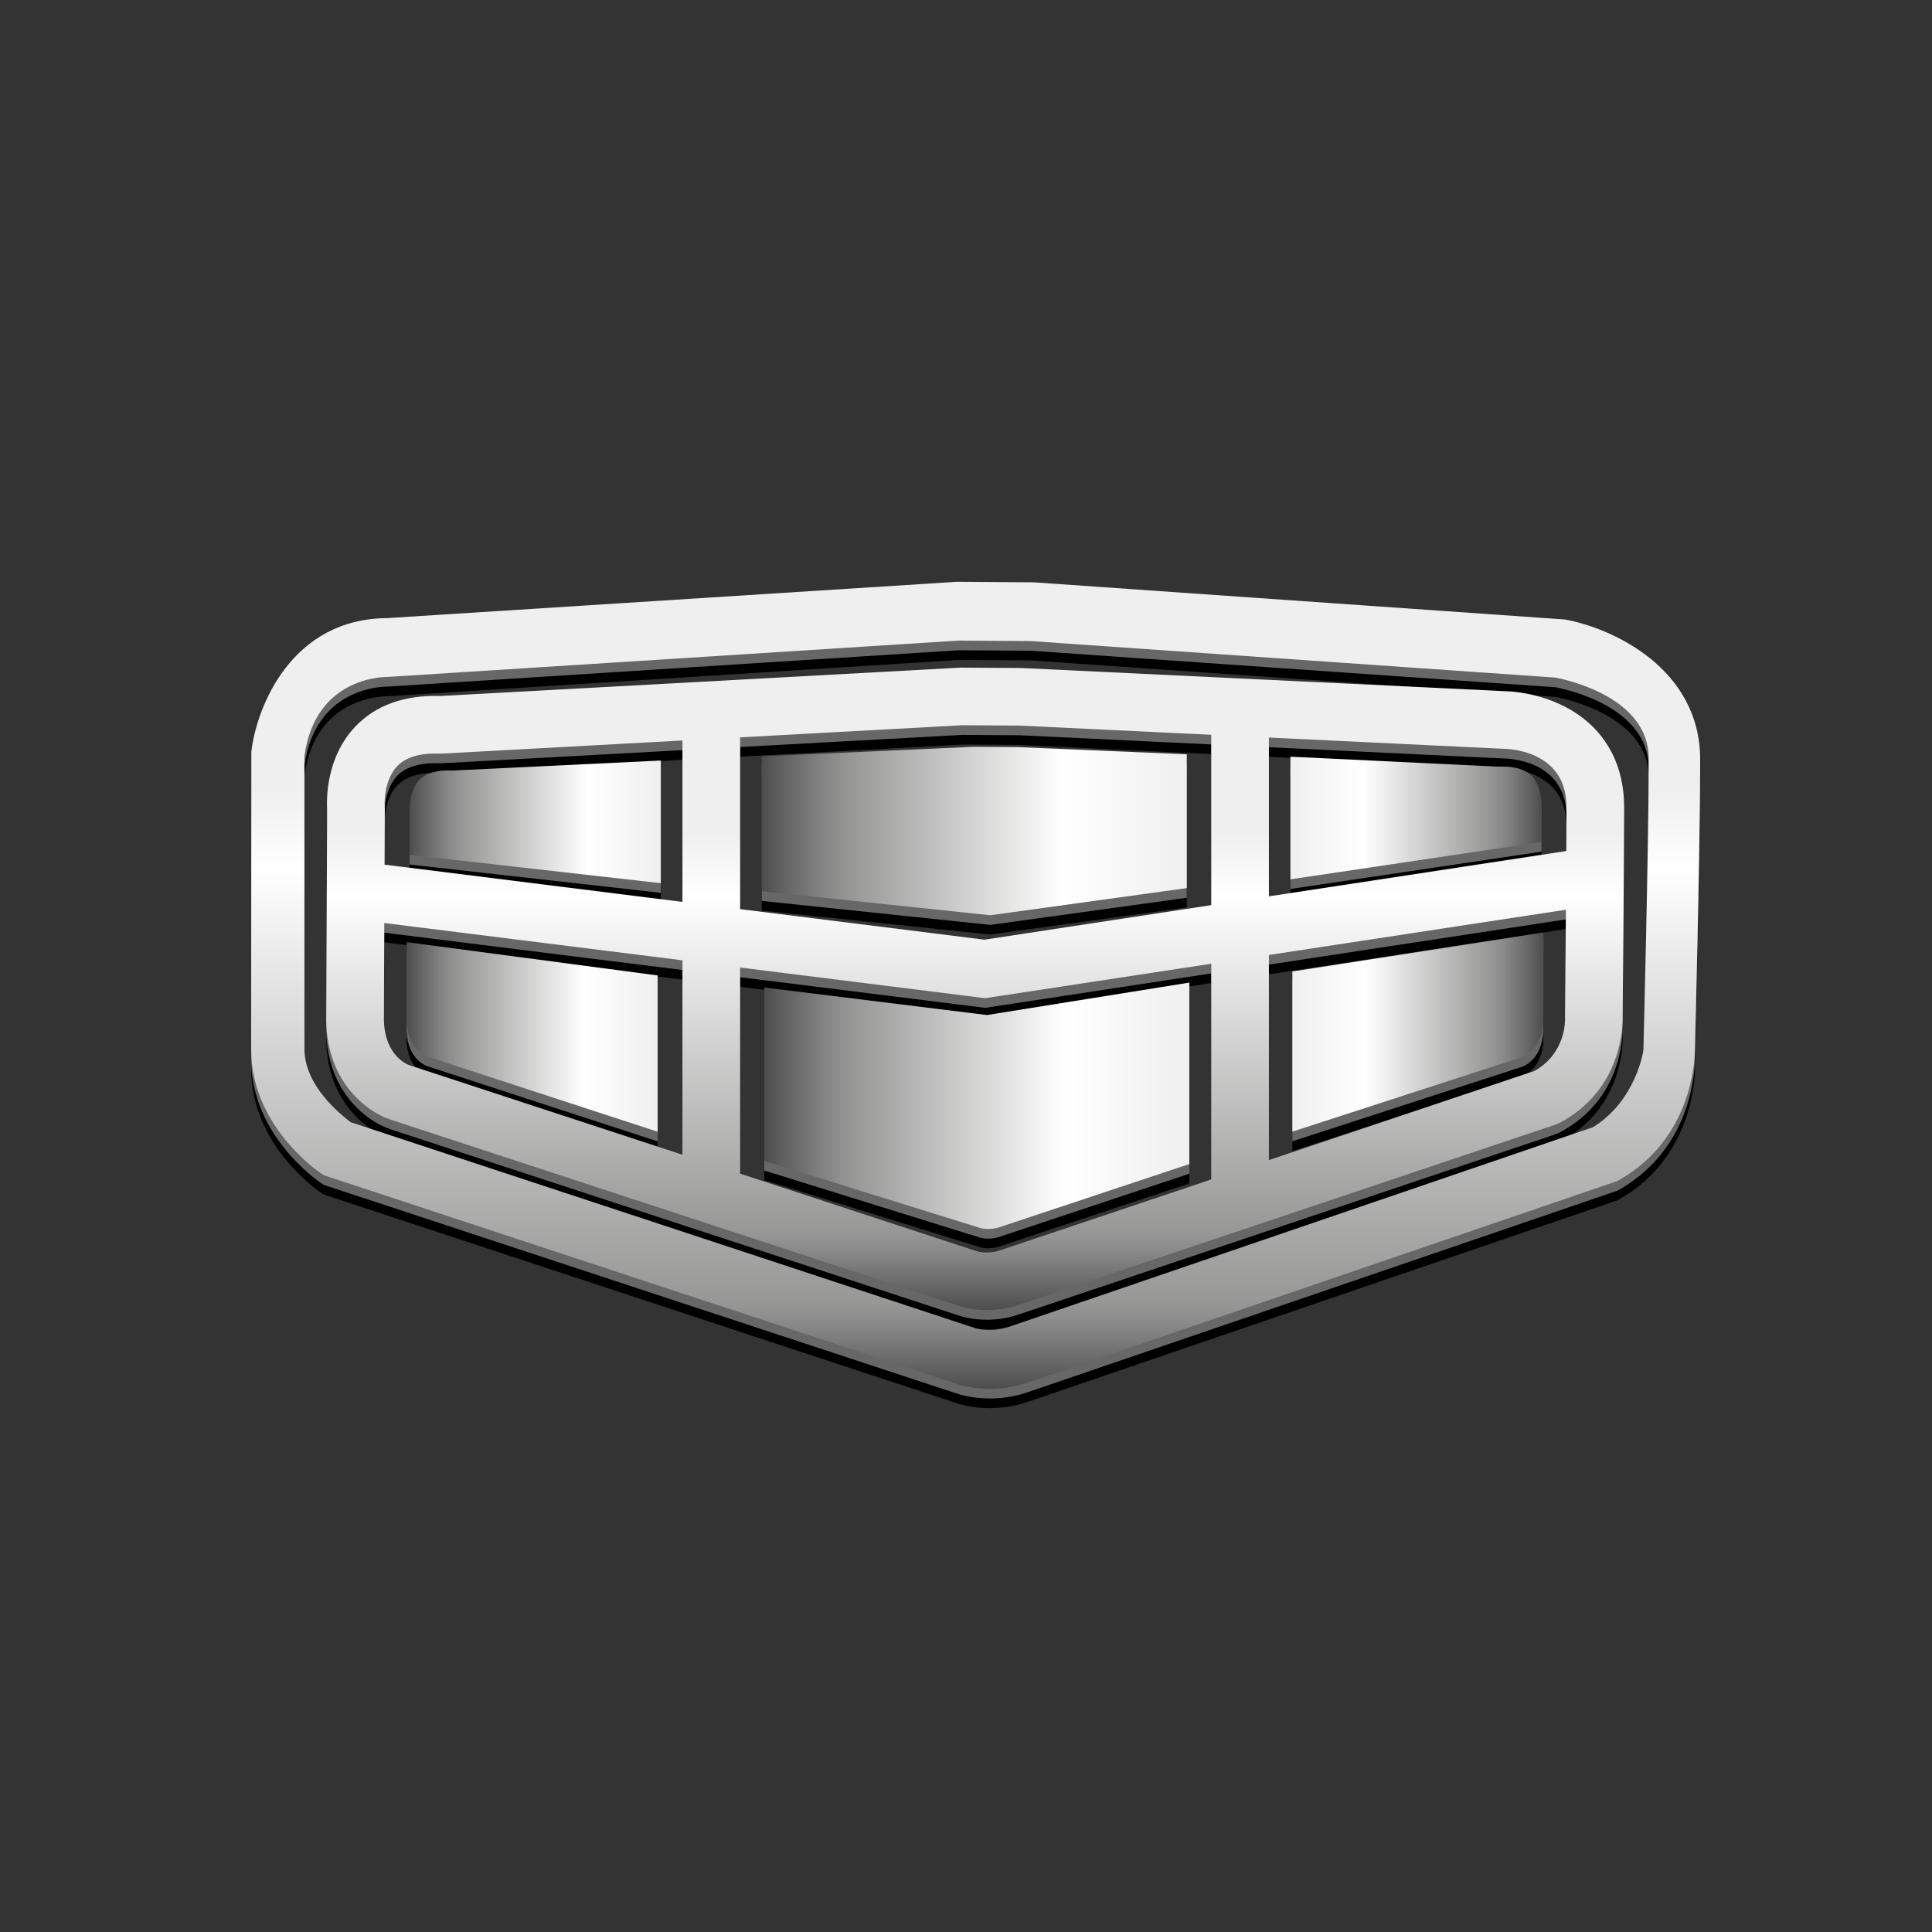 <?xml version="1.0" encoding="utf-8"?>
<!-- Generator: Adobe Illustrator 24.0.1, SVG Export Plug-In . SVG Version: 6.00 Build 0)  -->
<svg version="1.1" id="Слой_1" xmlns="http://www.w3.org/2000/svg" xmlns:xlink="http://www.w3.org/1999/xlink" x="0px" y="0px"
	 viewBox="0 0 100 100" style="enable-background:new 0 0 100 100;" xml:space="preserve">
<rect x="0" y="0" width="100" height="100" fill="#333333" stroke="none"/>
<style type="text/css">
	.st0{fill:#676767;}
	.st1{fill:url(#SVGID_1_);}
	.st2{fill:url(#SVGID_2_);}
	.st3{fill:url(#SVGID_3_);}
	.st4{fill:url(#SVGID_4_);}
	.st5{fill:url(#SVGID_5_);}
	.st6{fill:url(#SVGID_6_);}
	.st7{fill:url(#SVGID_7_);}
	.st8{fill:url(#SVGID_8_);}
</style>
<g>
	<g>
		<path d="M51.235,72.886c-0.949,0-1.641-0.223-1.873-0.309L16.761,61.831
			l-0.174-0.117C16.441,61.615,13,59.255,13,55.329l0.01-15.43
			c0.283-2.38,2.115-6.874,7.023-6.905l29.499-1.881l3.982,0.028l27.483,1.923
			C83.42,33.5,88,35.574,88,40.312c0,4.593-0.262,14.608-0.274,15.086
			c-0.004,0.48-0.149,4.522-3.886,6.66l-0.126,0.072l-0.137,0.047L53.206,72.557
			C52.485,72.804,51.812,72.886,51.235,72.886z M18.146,59.083l32.302,10.652
			c0.008,0.002,0.787,0.28,1.775-0.058l30.221-10.33
			c2.202-1.344,2.619-3.907,2.619-4.015c0.003-0.15,0.274-10.426,0.274-15.068
			c0-3.175-4.212-4.064-4.811-4.191l-27.175-1.892l-3.732-0.024l-29.535,1.88
			c-0.357,0-3.767,0.07-4.327,4.095v15.149
			C15.758,57.224,17.648,58.689,18.146,59.083z"/>
		<path d="M84.063,42.77c0.002-2.339-1.094-4.187-3.086-5.204
			c-1.393-0.711-2.753-0.777-2.883-0.781l-25.222-1.209l-3.14-0.021l-26.923,1.469
			c-1.884-0.057-3.373,0.479-4.425,1.591c-1.525,1.61-1.484,3.792-1.451,4.302
			l-0.046,10.574c-0.097,3.409,2.046,5.037,3.332,5.463l29.292,9.6
			c0.207,0.075,0.787,0.255,1.573,0.255c0.483,0,1.044-0.068,1.644-0.271
			l27.774-9.324l0.222-0.095c3.223-1.704,3.278-4.971,3.263-5.527
			C83.992,53.066,84.059,46.296,84.063,42.77z M77.963,39.764
			c0.521,0.025,3.121,0.286,3.118,3.003c-0.001,0.666-0.004,1.448-0.008,2.282
			l-15.396,2.346v-8.22L77.963,39.764z M49.805,38.538l2.956,0.018l9.934,0.476
			v8.817l-11.742,1.789l-12.646-1.582V39.165L49.805,38.538z M20.561,40.654
			c0.451-0.468,1.202-0.688,2.209-0.648l0.069,0.002l12.485-0.681v8.355
			l-15.42-1.929l0.013-2.882l-0.005-0.132
			C19.883,42.376,19.947,41.291,20.561,40.654z M21.183,56.132
			c-0.229-0.088-1.369-0.624-1.313-2.592l0.021-4.765l15.433,1.931v10.062
			L21.183,56.132z M51.777,65.712l-0.002,0.001
			c-0.674,0.228-1.209,0.051-1.213,0.051l-12.256-4.018V51.079l12.687,1.587
			l11.702-1.783v11.164L51.777,65.712z M79.428,56.43l-13.751,4.616V50.429
			l15.376-2.342c-0.022,2.859-0.048,5.465-0.048,5.508l0.001,0.091
			C81.014,53.873,81.028,55.519,79.428,56.43z"/>
		<polygon points="50.356,39.655 52.678,39.67 61.428,40.043 61.428,46.968 51.257,48.373 
			39.428,47.13 39.428,40.148 		"/>
		<path d="M51.744,64.514c-0.567,0.192-1.018,0.043-1.02,0.043l-11.164-3.47v-8.974
			l11.526,1.425l10.474-1.679v9.392l-9.813,3.263L51.744,64.514"/>
		<path d="M21.703,41.372c0.342-0.356,0.913-0.522,1.678-0.492l0.052,0.002
			l10.77-0.517v6.348l-13-1.466l0.01-2.189l-0.004-0.1
			C21.188,42.68,21.236,41.856,21.703,41.372z"/>
		<path d="M79.292,41.173c-0.342-0.356-0.913-0.522-1.678-0.492l-0.052,0.002
			l-10.77-0.517v6.348l13-1.934l-0.01-1.722l0.004-0.1
			C79.806,42.481,79.758,41.657,79.292,41.173z"/>
		<path d="M22.095,55.68c-0.184-0.071-1.101-0.501-1.056-2.084l0.017-3.83
			l12.982,1.723v8.088L22.095,55.68z"/>
		<path d="M78.803,55.71c0.189-0.072,1.128-0.514,1.082-2.135l0.007-4.308l-13,2.017
			v8.289L78.803,55.71z"/>
	</g>
	<g>
		<path class="st0" d="M51.235,72.386c-0.949,0-1.641-0.223-1.873-0.309L16.761,61.331
			l-0.174-0.117C16.441,61.115,13,58.755,13,54.829l0.01-15.43
			c0.283-2.38,2.115-6.874,7.023-6.905l29.499-1.881l3.982,0.028l27.483,1.923
			C83.42,33,88,35.074,88,39.812c0,4.593-0.262,14.608-0.274,15.086
			c-0.004,0.48-0.149,4.522-3.886,6.66l-0.126,0.072l-0.137,0.047L53.206,72.057
			C52.485,72.304,51.812,72.386,51.235,72.386z M18.146,58.583l32.302,10.652
			c0.008,0.002,0.787,0.28,1.775-0.058l30.221-10.33
			c2.202-1.344,2.619-3.907,2.619-4.015c0.003-0.15,0.274-10.426,0.274-15.068
			c0-3.175-4.212-4.064-4.811-4.191l-27.175-1.892l-3.732-0.024l-29.535,1.88
			c-0.357,0-3.767,0.07-4.327,4.095v15.149
			C15.758,56.724,17.648,58.189,18.146,58.583z"/>
		<path class="st0" d="M84.063,42.27c0.002-2.339-1.094-4.187-3.086-5.204
			c-1.393-0.711-2.753-0.777-2.883-0.781l-25.222-1.209l-3.14-0.021l-26.923,1.469
			c-1.884-0.057-3.373,0.479-4.425,1.591c-1.525,1.61-1.484,3.792-1.451,4.302
			l-0.046,10.574c-0.097,3.409,2.046,5.037,3.332,5.463l29.292,9.6
			c0.207,0.075,0.787,0.255,1.573,0.255c0.483,0,1.044-0.068,1.644-0.271
			l27.774-9.324l0.222-0.095c3.223-1.704,3.278-4.971,3.263-5.527
			C83.992,52.566,84.059,45.796,84.063,42.27z M77.963,39.264
			c0.521,0.025,3.121,0.286,3.118,3.003c-0.001,0.666-0.004,1.448-0.008,2.282
			l-15.396,2.346v-8.22L77.963,39.264z M49.805,38.038l2.956,0.018l9.934,0.476
			v8.817l-11.742,1.789l-12.646-1.582V38.665L49.805,38.038z M20.561,40.154
			c0.451-0.468,1.202-0.688,2.209-0.648l0.069,0.002l12.485-0.681v8.355
			l-15.42-1.929l0.013-2.882l-0.005-0.132
			C19.883,41.876,19.947,40.791,20.561,40.154z M21.183,55.632
			c-0.229-0.088-1.369-0.624-1.313-2.592l0.021-4.765l15.433,1.931v10.062
			L21.183,55.632z M51.777,65.212l-0.002,0.001
			c-0.674,0.228-1.209,0.051-1.213,0.051l-12.256-4.018V50.579l12.687,1.587
			l11.702-1.783v11.164L51.777,65.212z M79.428,55.93l-13.751,4.616V49.929
			l15.376-2.342c-0.022,2.859-0.048,5.465-0.048,5.508l0.001,0.091
			C81.014,53.373,81.028,55.019,79.428,55.93z"/>
		<polygon class="st0" points="50.356,39.155 52.678,39.17 61.428,39.543 61.428,46.468 
			51.257,47.873 39.428,46.63 39.428,39.648 		"/>
		<path class="st0" d="M51.744,64.014c-0.567,0.192-1.018,0.043-1.02,0.043l-11.164-3.47
			v-8.974l11.526,1.425l10.474-1.679v9.392l-9.813,3.263L51.744,64.014"/>
		<path class="st0" d="M21.703,40.872c0.342-0.356,0.913-0.522,1.678-0.492l0.052,0.002
			l10.77-0.517v6.348l-13-1.466l0.01-2.189l-0.004-0.1
			C21.188,42.18,21.236,41.356,21.703,40.872z"/>
		<path class="st0" d="M79.292,40.673c-0.342-0.356-0.913-0.522-1.678-0.492l-0.052,0.002
			l-10.77-0.517v6.348l13-1.934l-0.01-1.722l0.004-0.1
			C79.806,41.981,79.758,41.157,79.292,40.673z"/>
		<path class="st0" d="M22.095,55.18c-0.184-0.071-1.101-0.501-1.056-2.084l0.017-3.83
			l12.982,1.723v8.088L22.095,55.18z"/>
		<path class="st0" d="M78.803,55.21c0.189-0.072,1.128-0.514,1.082-2.135l0.007-4.308
			l-13,2.017v8.289L78.803,55.21z"/>
	</g>
	<g>
		<linearGradient id="SVGID_1_" gradientUnits="userSpaceOnUse" x1="50.5" y1="71.886" x2="50.5" y2="30.114">
			<stop  offset="0" style="stop-color:#4E4D4D"/>
			<stop  offset="0.026" style="stop-color:#636262"/>
			<stop  offset="0.078" style="stop-color:#898888"/>
			<stop  offset="0.105" style="stop-color:#979796"/>
			<stop  offset="0.644" style="stop-color:#FFFFFF"/>
			<stop  offset="0.742" style="stop-color:#EFEFEF"/>
		</linearGradient>
		<path class="st1" d="M51.235,71.886c-0.949,0-1.641-0.223-1.873-0.309L16.761,60.831
			l-0.174-0.117C16.441,60.615,13,58.255,13,54.329l0.01-15.43
			c0.283-2.38,2.115-6.874,7.023-6.905l29.499-1.881l3.982,0.028l27.483,1.923
			C83.42,32.5,88,34.574,88,39.312c0,4.593-0.262,14.608-0.274,15.086
			c-0.004,0.48-0.149,4.522-3.886,6.66l-0.126,0.072l-0.137,0.047L53.206,71.557
			C52.485,71.804,51.812,71.886,51.235,71.886z M18.146,58.083l32.302,10.652
			c0.008,0.002,0.787,0.28,1.775-0.058l30.221-10.33
			c2.202-1.344,2.619-3.907,2.619-4.015c0.003-0.15,0.274-10.426,0.274-15.068
			c0-3.175-4.212-4.064-4.811-4.191l-27.175-1.892l-3.732-0.024l-29.535,1.88
			c-0.357,0-3.767,0.07-4.327,4.095v15.149
			C15.758,56.224,17.648,57.689,18.146,58.083z"/>
		<linearGradient id="SVGID_2_" gradientUnits="userSpaceOnUse" x1="50.474" y1="67.809" x2="50.474" y2="34.555">
			<stop  offset="0" style="stop-color:#4E4D4D"/>
			<stop  offset="0.03" style="stop-color:#636262"/>
			<stop  offset="0.089" style="stop-color:#898888"/>
			<stop  offset="0.12" style="stop-color:#979796"/>
			<stop  offset="0.644" style="stop-color:#FFFFFF"/>
			<stop  offset="0.742" style="stop-color:#EFEFEF"/>
		</linearGradient>
		<path class="st2" d="M84.063,41.77c0.002-2.339-1.094-4.187-3.086-5.204
			c-1.393-0.711-2.753-0.777-2.883-0.781l-25.222-1.209l-3.14-0.021l-26.923,1.469
			c-1.884-0.057-3.373,0.479-4.425,1.591c-1.525,1.61-1.484,3.792-1.451,4.302
			l-0.046,10.574c-0.097,3.409,2.046,5.037,3.332,5.463l29.292,9.6
			c0.207,0.075,0.787,0.255,1.573,0.255c0.483,0,1.044-0.068,1.644-0.271
			l27.774-9.324l0.222-0.095c3.223-1.704,3.278-4.971,3.263-5.527
			C83.992,52.066,84.059,45.296,84.063,41.77z M77.963,38.764
			c0.521,0.025,3.121,0.286,3.118,3.003c-0.001,0.666-0.004,1.448-0.008,2.282
			l-15.396,2.346v-8.22L77.963,38.764z M49.805,37.538l2.956,0.018l9.934,0.476
			v8.817l-11.742,1.789l-12.646-1.582V38.165L49.805,37.538z M20.561,39.654
			c0.451-0.468,1.202-0.688,2.209-0.648l0.069,0.002l12.485-0.681v8.355
			l-15.42-1.929l0.013-2.882l-0.005-0.132
			C19.883,41.376,19.947,40.291,20.561,39.654z M21.183,55.132
			c-0.229-0.088-1.369-0.624-1.313-2.592l0.021-4.765l15.433,1.931v10.062
			L21.183,55.132z M51.777,64.712l-0.002,0.001
			c-0.674,0.228-1.209,0.051-1.213,0.051l-12.256-4.018V50.079l12.687,1.587
			l11.702-1.783v11.164L51.777,64.712z M79.428,55.43l-13.751,4.616V49.429
			l15.376-2.342c-0.022,2.859-0.048,5.465-0.048,5.508l0.001,0.091
			C81.014,52.873,81.028,54.519,79.428,55.43z"/>
		<linearGradient id="SVGID_3_" gradientUnits="userSpaceOnUse" x1="39.428" y1="43.014" x2="61.428" y2="43.014">
			<stop  offset="0" style="stop-color:#4E4D4D"/>
			<stop  offset="0.051" style="stop-color:#636262"/>
			<stop  offset="0.154" style="stop-color:#898888"/>
			<stop  offset="0.208" style="stop-color:#979796"/>
			<stop  offset="0.707" style="stop-color:#FFFFFF"/>
			<stop  offset="1" style="stop-color:#EFEFEF"/>
		</linearGradient>
		<polygon class="st3" points="50.356,38.655 52.678,38.67 61.428,39.043 61.428,45.968 
			51.257,47.373 39.428,46.13 39.428,39.148 		"/>
		<linearGradient id="SVGID_4_" gradientUnits="userSpaceOnUse" x1="39.559" y1="57.236" x2="61.559" y2="57.236">
			<stop  offset="0" style="stop-color:#4E4D4D"/>
			<stop  offset="0.051" style="stop-color:#636262"/>
			<stop  offset="0.154" style="stop-color:#898888"/>
			<stop  offset="0.208" style="stop-color:#979796"/>
			<stop  offset="0.707" style="stop-color:#FFFFFF"/>
			<stop  offset="1" style="stop-color:#EFEFEF"/>
		</linearGradient>
		<path class="st4" d="M51.744,63.514c-0.567,0.192-1.018,0.043-1.02,0.043l-11.164-3.47
			v-8.974l11.526,1.425l10.474-1.679v9.392l-9.813,3.263L51.744,63.514"/>
		<linearGradient id="SVGID_5_" gradientUnits="userSpaceOnUse" x1="21.203" y1="42.538" x2="34.203" y2="42.538">
			<stop  offset="0" style="stop-color:#4E4D4D"/>
			<stop  offset="0.051" style="stop-color:#636262"/>
			<stop  offset="0.154" style="stop-color:#898888"/>
			<stop  offset="0.208" style="stop-color:#979796"/>
			<stop  offset="0.707" style="stop-color:#FFFFFF"/>
			<stop  offset="1" style="stop-color:#EFEFEF"/>
		</linearGradient>
		<path class="st5" d="M21.703,40.372c0.342-0.356,0.913-0.522,1.678-0.492l0.052,0.002
			l10.77-0.517v6.348l-13-1.466l0.01-2.189l-0.004-0.1
			C21.188,41.68,21.236,40.856,21.703,40.372z"/>
		
			<linearGradient id="SVGID_6_" gradientUnits="userSpaceOnUse" x1="240.567" y1="42.339" x2="253.567" y2="42.339" gradientTransform="matrix(-1 0 0 1 320.358 0)">
			<stop  offset="0" style="stop-color:#4E4D4D"/>
			<stop  offset="0.051" style="stop-color:#636262"/>
			<stop  offset="0.154" style="stop-color:#898888"/>
			<stop  offset="0.208" style="stop-color:#979796"/>
			<stop  offset="0.707" style="stop-color:#FFFFFF"/>
			<stop  offset="1" style="stop-color:#EFEFEF"/>
		</linearGradient>
		<path class="st6" d="M79.292,40.173c-0.342-0.356-0.913-0.522-1.678-0.492l-0.052,0.002
			l-10.77-0.517v6.348l13-1.934l-0.01-1.722l0.004-0.1
			C79.806,41.481,79.758,40.657,79.292,40.173z"/>
		<linearGradient id="SVGID_7_" gradientUnits="userSpaceOnUse" x1="21.038" y1="53.672" x2="34.038" y2="53.672">
			<stop  offset="0" style="stop-color:#4E4D4D"/>
			<stop  offset="0.051" style="stop-color:#636262"/>
			<stop  offset="0.154" style="stop-color:#898888"/>
			<stop  offset="0.208" style="stop-color:#979796"/>
			<stop  offset="0.707" style="stop-color:#FFFFFF"/>
			<stop  offset="1" style="stop-color:#EFEFEF"/>
		</linearGradient>
		<path class="st7" d="M22.095,54.68c-0.184-0.071-1.101-0.501-1.056-2.084l0.017-3.83
			l12.982,1.723v8.088L22.095,54.68z"/>
		
			<linearGradient id="SVGID_8_" gradientUnits="userSpaceOnUse" x1="248.506" y1="53.419" x2="261.506" y2="53.419" gradientTransform="matrix(-1 0 0 1 328.398 0)">
			<stop  offset="0" style="stop-color:#4E4D4D"/>
			<stop  offset="0.051" style="stop-color:#636262"/>
			<stop  offset="0.154" style="stop-color:#898888"/>
			<stop  offset="0.208" style="stop-color:#979796"/>
			<stop  offset="0.707" style="stop-color:#FFFFFF"/>
			<stop  offset="1" style="stop-color:#EFEFEF"/>
		</linearGradient>
		<path class="st8" d="M78.803,54.71c0.189-0.072,1.128-0.514,1.082-2.135l0.007-4.308
			l-13,2.017v8.289L78.803,54.71z"/>
	</g>
</g>
</svg>
